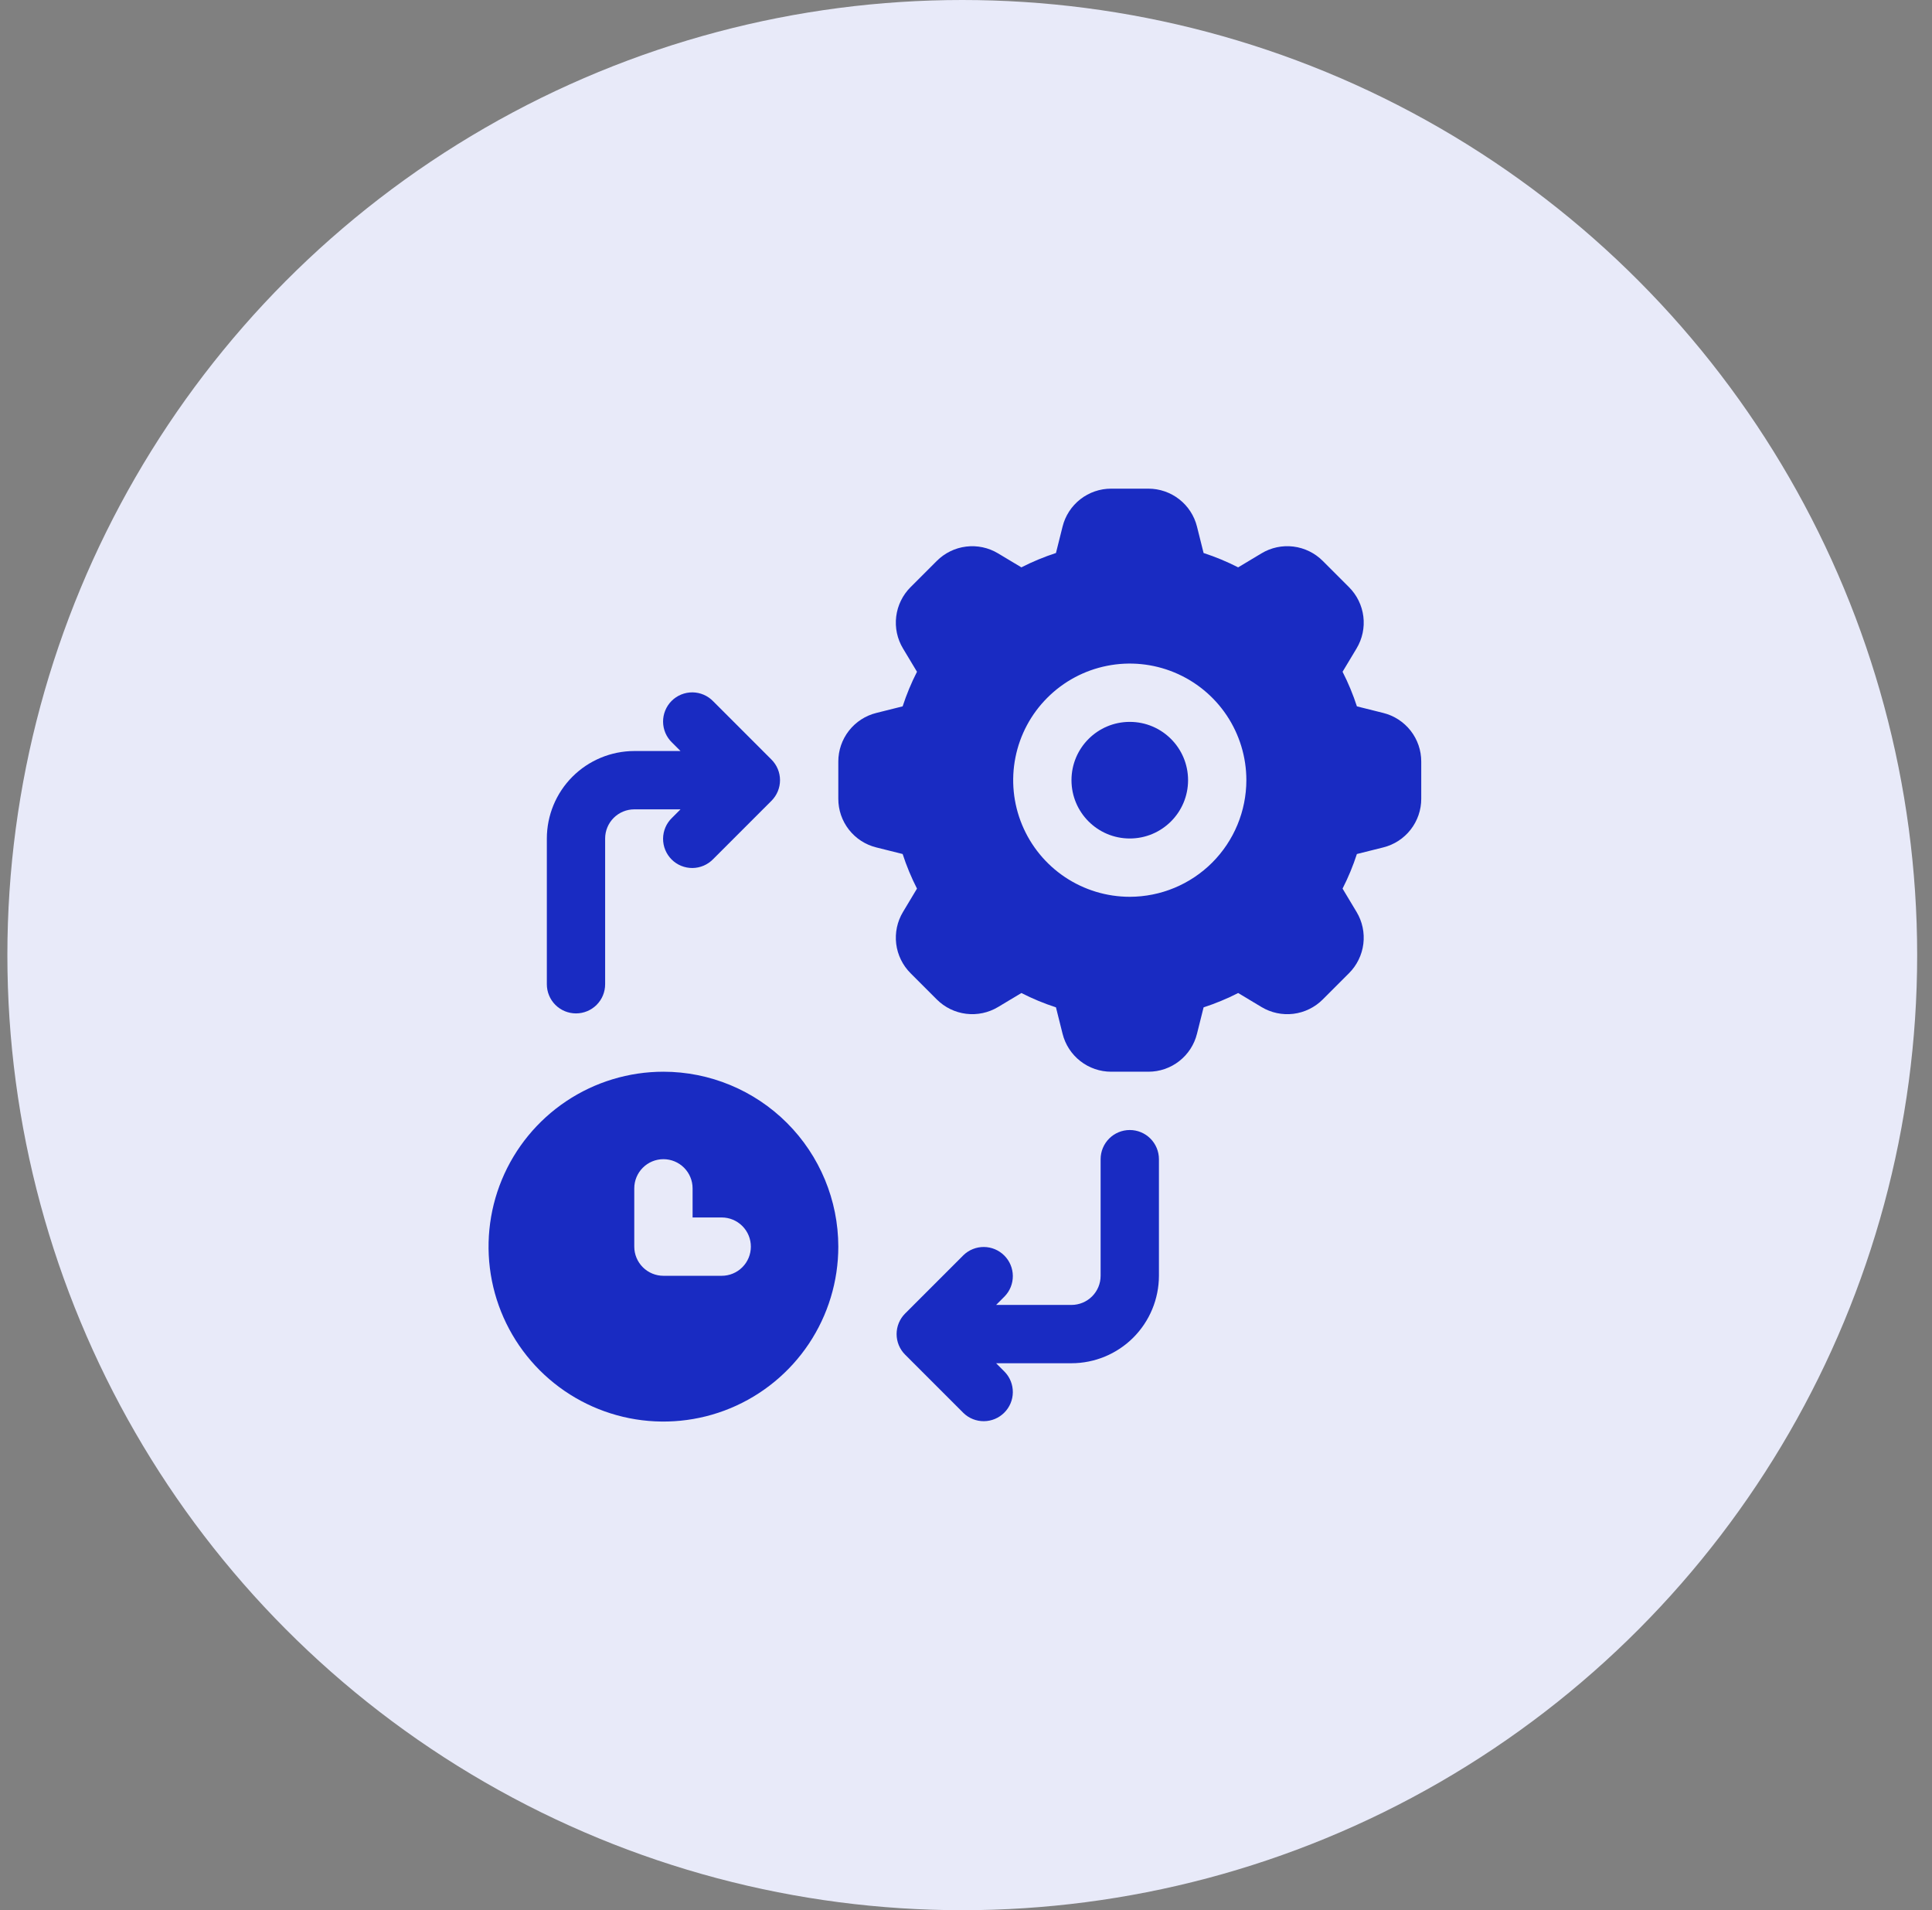 <svg xmlns="http://www.w3.org/2000/svg" width="87" height="86" viewBox="0 0 87 86" fill="none"><rect x="0" y="0" width="87" height="86" fill="#808080" stroke="none"/><circle cx="43.332" cy="43" r="43" fill="#E8EAF9"></circle><g clip-path="url(#clip0_4170_1749)"><path d="M29.875 48.25C28.317 48.25 26.795 48.712 25.5 49.577C24.205 50.443 23.195 51.672 22.599 53.111C22.003 54.55 21.848 56.134 22.151 57.661C22.455 59.189 23.205 60.592 24.306 61.694C25.408 62.795 26.811 63.545 28.339 63.849C29.866 64.153 31.45 63.997 32.889 63.401C34.328 62.804 35.557 61.795 36.423 60.5C37.288 59.205 37.75 57.682 37.75 56.125C37.748 54.037 36.917 52.035 35.441 50.559C33.965 49.083 31.963 48.252 29.875 48.25ZM32.5 57.438H29.875C29.527 57.438 29.193 57.299 28.947 57.053C28.701 56.807 28.562 56.473 28.562 56.125V53.5C28.562 53.152 28.701 52.818 28.947 52.572C29.193 52.326 29.527 52.188 29.875 52.188C30.223 52.188 30.557 52.326 30.803 52.572C31.049 52.818 31.188 53.152 31.188 53.5V54.812H32.5C32.848 54.812 33.182 54.951 33.428 55.197C33.674 55.443 33.812 55.777 33.812 56.125C33.812 56.473 33.674 56.807 33.428 57.053C33.182 57.299 32.848 57.438 32.5 57.438Z" fill="#192BC2"></path><path d="M50.875 37.75C52.325 37.75 53.5 36.575 53.5 35.125C53.5 33.675 52.325 32.5 50.875 32.5C49.425 32.5 48.25 33.675 48.25 35.125C48.25 36.575 49.425 37.75 50.875 37.75Z" fill="#192BC2"></path><path d="M62.29 32.098L61.103 31.801C60.929 31.266 60.713 30.745 60.457 30.244L61.088 29.193C61.347 28.762 61.455 28.256 61.393 27.756C61.331 27.256 61.104 26.792 60.748 26.436L59.564 25.252C59.208 24.896 58.743 24.669 58.243 24.607C57.743 24.545 57.237 24.653 56.806 24.913L55.755 25.543C55.254 25.287 54.734 25.071 54.199 24.897L53.902 23.71C53.781 23.222 53.499 22.788 53.102 22.478C52.705 22.168 52.216 22 51.712 22H50.038C49.534 21.999 49.045 22.167 48.648 22.477C48.251 22.787 47.969 23.221 47.848 23.71L47.551 24.897C47.016 25.071 46.495 25.287 45.994 25.543L44.943 24.913C44.512 24.654 44.006 24.546 43.506 24.608C43.007 24.669 42.542 24.896 42.186 25.252L41.002 26.436C40.646 26.792 40.419 27.257 40.357 27.757C40.295 28.257 40.403 28.763 40.663 29.195L41.293 30.244C41.037 30.745 40.821 31.266 40.647 31.801L39.461 32.098C38.972 32.219 38.538 32.501 38.228 32.898C37.918 33.295 37.749 33.784 37.75 34.288V35.962C37.749 36.466 37.917 36.955 38.227 37.352C38.537 37.749 38.971 38.031 39.46 38.152L40.647 38.449C40.821 38.984 41.037 39.505 41.293 40.006L40.663 41.057C40.403 41.488 40.296 41.994 40.357 42.494C40.419 42.993 40.646 43.458 41.002 43.814L42.186 44.998C42.542 45.354 43.007 45.581 43.507 45.642C44.007 45.704 44.513 45.596 44.944 45.337L45.994 44.707C46.495 44.963 47.016 45.179 47.551 45.352L47.848 46.539C47.969 47.028 48.251 47.462 48.648 47.772C49.045 48.082 49.534 48.251 50.038 48.25H51.712C52.216 48.251 52.705 48.083 53.102 47.773C53.499 47.463 53.781 47.029 53.902 46.54L54.199 45.353C54.734 45.179 55.255 44.963 55.756 44.707L56.807 45.338C57.238 45.597 57.744 45.704 58.244 45.643C58.743 45.581 59.208 45.354 59.564 44.998L60.748 43.814C61.104 43.458 61.331 42.993 61.393 42.493C61.454 41.993 61.347 41.487 61.087 41.056L60.457 40.006C60.713 39.505 60.929 38.984 61.102 38.449L62.289 38.152C62.778 38.031 63.212 37.749 63.522 37.352C63.832 36.955 64.001 36.466 64 35.962V34.288C64.001 33.784 63.833 33.295 63.523 32.898C63.212 32.501 62.778 32.219 62.29 32.098ZM50.875 40.375C49.837 40.375 48.822 40.067 47.958 39.49C47.095 38.913 46.422 38.093 46.025 37.134C45.627 36.175 45.523 35.119 45.726 34.101C45.928 33.082 46.428 32.147 47.163 31.413C47.897 30.678 48.832 30.178 49.851 29.976C50.869 29.773 51.925 29.877 52.884 30.275C53.843 30.672 54.663 31.345 55.24 32.208C55.817 33.072 56.125 34.087 56.125 35.125C56.123 36.517 55.57 37.851 54.586 38.836C53.601 39.82 52.267 40.373 50.875 40.375Z" fill="#192BC2"></path><path d="M34.74 34.197L32.115 31.572C31.994 31.447 31.849 31.347 31.689 31.278C31.529 31.209 31.357 31.173 31.183 31.171C31.009 31.17 30.836 31.203 30.674 31.269C30.513 31.335 30.366 31.433 30.243 31.556C30.12 31.679 30.023 31.826 29.957 31.987C29.891 32.148 29.857 32.321 29.859 32.495C29.86 32.67 29.897 32.842 29.965 33.002C30.034 33.162 30.134 33.307 30.26 33.428L30.644 33.812H28.562C27.519 33.814 26.518 34.229 25.779 34.967C25.041 35.705 24.626 36.706 24.625 37.75V44.312C24.625 44.661 24.763 44.995 25.009 45.241C25.256 45.487 25.589 45.625 25.938 45.625C26.286 45.625 26.619 45.487 26.866 45.241C27.112 44.995 27.25 44.661 27.25 44.312V37.75C27.25 37.402 27.389 37.069 27.635 36.822C27.881 36.576 28.215 36.438 28.562 36.438H30.644L30.26 36.822C30.134 36.943 30.034 37.088 29.965 37.248C29.897 37.408 29.86 37.581 29.859 37.755C29.857 37.929 29.891 38.102 29.957 38.263C30.023 38.424 30.12 38.571 30.243 38.694C30.366 38.818 30.513 38.915 30.674 38.981C30.836 39.047 31.009 39.08 31.183 39.079C31.357 39.077 31.529 39.041 31.689 38.972C31.849 38.903 31.994 38.803 32.115 38.678L34.74 36.053C34.862 35.931 34.959 35.786 35.025 35.627C35.091 35.468 35.125 35.297 35.125 35.125C35.125 34.953 35.091 34.782 35.025 34.623C34.959 34.464 34.862 34.319 34.74 34.197Z" fill="#192BC2"></path><path d="M50.875 50.875C50.527 50.875 50.193 51.013 49.947 51.259C49.701 51.506 49.562 51.839 49.562 52.188V57.438C49.562 57.785 49.424 58.119 49.178 58.365C48.932 58.611 48.598 58.749 48.25 58.75H44.856L45.24 58.365C45.48 58.118 45.612 57.786 45.609 57.442C45.606 57.098 45.468 56.769 45.224 56.526C44.981 56.282 44.652 56.144 44.308 56.141C43.964 56.138 43.632 56.27 43.385 56.51L40.76 59.135C40.638 59.256 40.541 59.401 40.475 59.56C40.409 59.719 40.375 59.89 40.375 60.062C40.375 60.235 40.409 60.406 40.475 60.565C40.541 60.724 40.638 60.869 40.76 60.99L43.385 63.615C43.632 63.855 43.964 63.987 44.308 63.984C44.652 63.981 44.981 63.843 45.224 63.599C45.468 63.356 45.606 63.027 45.609 62.683C45.612 62.339 45.48 62.007 45.24 61.76L44.856 61.375H48.25C49.294 61.374 50.295 60.959 51.033 60.221C51.771 59.482 52.186 58.481 52.188 57.438V52.188C52.188 51.839 52.049 51.506 51.803 51.259C51.557 51.013 51.223 50.875 50.875 50.875Z" fill="#192BC2"></path></g><defs><clipPath id="clip0_4170_1749"><rect width="42" height="42" fill="white" transform="translate(22 22)"></rect></clipPath></defs></svg>